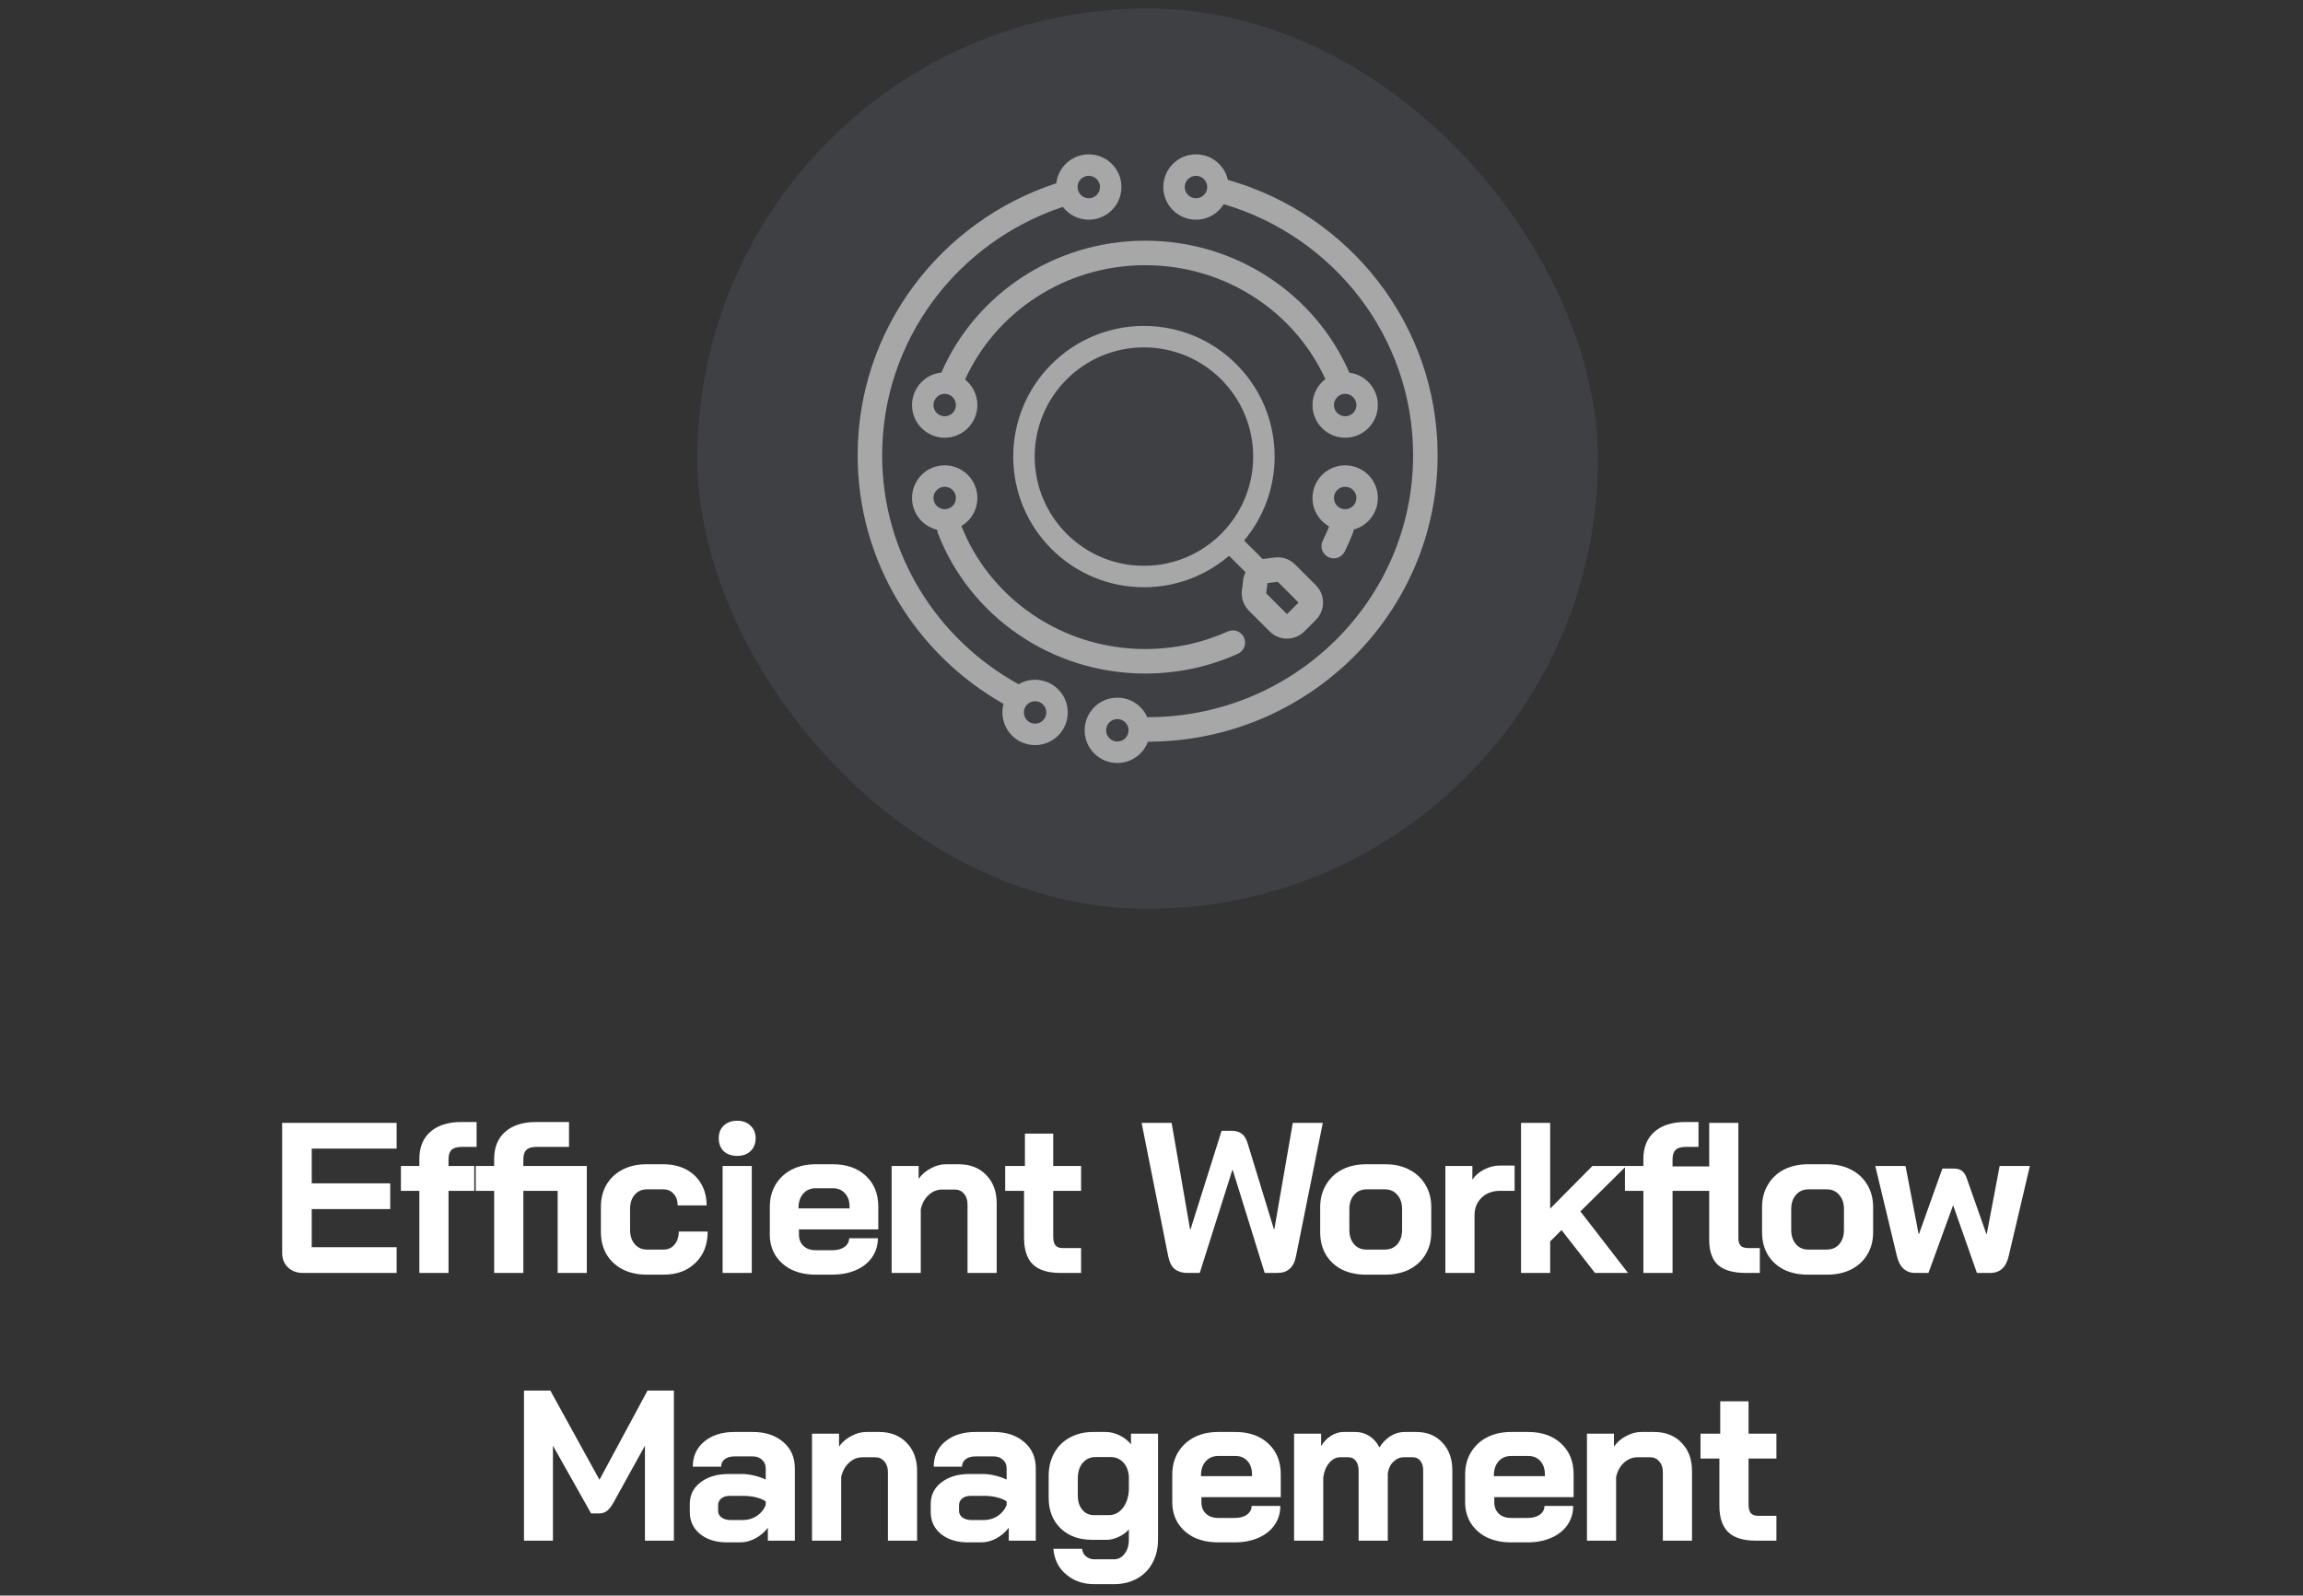 <svg width="215" height="149" viewBox="0 0 215 149" fill="none" xmlns="http://www.w3.org/2000/svg">
<rect x="0" y="0" width="215" height="149" fill="#333333" stroke="none"/>
<rect x="65.102" y="0.794" width="84.076" height="84.076" rx="42.038" fill="#676877" fill-opacity="0.25"/>
<path fill-rule="evenodd" clip-rule="evenodd" d="M101.644 18.512C102.223 18.512 102.692 18.043 102.692 17.465C102.692 16.886 102.223 16.417 101.644 16.417C101.065 16.417 100.596 16.886 100.596 17.465C100.596 18.043 101.065 18.512 101.644 18.512ZM101.644 20.515C103.329 20.515 104.694 19.149 104.694 17.465C104.694 15.78 103.329 14.414 101.644 14.414C100.078 14.414 98.788 15.594 98.614 17.113C87.847 20.64 80.066 30.67 80.066 42.511C80.066 52.453 85.555 61.121 93.687 65.731C93.618 65.985 93.582 66.252 93.582 66.529C93.582 68.213 94.947 69.579 96.632 69.579C98.317 69.579 99.682 68.213 99.682 66.529C99.682 64.844 98.317 63.478 96.632 63.478C96.07 63.478 95.544 63.63 95.092 63.895C87.487 59.712 82.354 51.699 82.354 42.511C82.354 31.741 89.409 22.583 99.224 19.321C99.781 20.047 100.658 20.515 101.644 20.515ZM131.923 42.511C131.923 31.448 124.48 22.086 114.247 19.068C113.71 19.936 112.748 20.515 111.652 20.515C109.967 20.515 108.602 19.149 108.602 17.465C108.602 15.78 109.967 14.414 111.652 14.414C113.107 14.414 114.325 15.433 114.629 16.797C125.928 20.006 134.211 30.294 134.211 42.511C134.211 57.288 122.093 69.245 107.169 69.261C106.738 70.422 105.62 71.249 104.31 71.249C102.625 71.249 101.259 69.883 101.259 68.198C101.259 66.513 102.625 65.148 104.31 65.148C105.59 65.148 106.686 65.937 107.139 67.055V66.974C120.84 66.974 131.923 56.008 131.923 42.511ZM97.68 66.529C97.68 67.107 97.21 67.576 96.632 67.576C96.053 67.576 95.584 67.107 95.584 66.529C95.584 65.95 96.053 65.481 96.632 65.481C97.21 65.481 97.68 65.95 97.68 66.529ZM111.652 18.512C112.231 18.512 112.7 18.043 112.7 17.465C112.7 16.886 112.231 16.417 111.652 16.417C111.073 16.417 110.604 16.886 110.604 17.465C110.604 18.043 111.073 18.512 111.652 18.512ZM105.357 68.198C105.357 68.777 104.888 69.246 104.31 69.246C103.731 69.246 103.262 68.777 103.262 68.198C103.262 67.619 103.731 67.15 104.31 67.15C104.888 67.15 105.357 67.619 105.357 68.198ZM122.53 46.503C122.53 47.642 123.155 48.636 124.081 49.16C123.902 49.611 123.704 50.054 123.488 50.487C123.207 51.053 123.438 51.74 124.003 52.021C124.569 52.302 125.256 52.072 125.537 51.506C125.82 50.936 126.077 50.35 126.306 49.752C126.344 49.652 126.367 49.55 126.377 49.448C127.675 49.098 128.631 47.912 128.631 46.503C128.631 44.818 127.265 43.453 125.581 43.453C123.896 43.453 122.53 44.818 122.53 46.503ZM106.924 24.765C114.429 24.765 120.871 29.142 123.733 35.398C123.002 35.955 122.53 36.835 122.53 37.825C122.53 39.51 123.896 40.876 125.581 40.876C127.265 40.876 128.631 39.51 128.631 37.825C128.631 36.273 127.472 34.991 125.971 34.8C122.823 27.547 115.472 22.477 106.924 22.477C98.38 22.477 91.032 27.543 87.882 34.791C86.344 34.947 85.144 36.246 85.144 37.825C85.144 39.51 86.509 40.876 88.194 40.876C89.879 40.876 91.244 39.51 91.244 37.825C91.244 36.86 90.796 35.999 90.096 35.44C92.949 29.162 99.402 24.765 106.924 24.765ZM116.139 59.539C116.398 60.115 116.141 60.792 115.565 61.051C112.934 62.235 110.006 62.895 106.924 62.895C98.081 62.895 90.517 57.467 87.565 49.81C87.522 49.699 87.498 49.585 87.491 49.472C86.145 49.154 85.144 47.946 85.144 46.503C85.144 44.818 86.509 43.453 88.194 43.453C89.879 43.453 91.244 44.818 91.244 46.503C91.244 47.618 90.647 48.593 89.754 49.125C92.405 55.83 99.084 60.607 106.924 60.607C109.677 60.607 112.286 60.018 114.626 58.965C115.203 58.706 115.88 58.963 116.139 59.539ZM88.194 38.873C87.615 38.873 87.146 38.404 87.146 37.825C87.146 37.246 87.615 36.777 88.194 36.777C88.773 36.777 89.242 37.246 89.242 37.825C89.242 38.404 88.773 38.873 88.194 38.873ZM124.533 37.825C124.533 38.404 125.002 38.873 125.581 38.873C126.159 38.873 126.629 38.404 126.629 37.825C126.629 37.246 126.159 36.777 125.581 36.777C125.002 36.777 124.533 37.246 124.533 37.825ZM88.194 47.551C87.615 47.551 87.146 47.082 87.146 46.503C87.146 45.924 87.615 45.455 88.194 45.455C88.773 45.455 89.242 45.924 89.242 46.503C89.242 47.082 88.773 47.551 88.194 47.551ZM124.533 46.503C124.533 47.082 125.002 47.551 125.581 47.551C126.159 47.551 126.629 47.082 126.629 46.503C126.629 45.924 126.159 45.455 125.581 45.455C125.002 45.455 124.533 45.924 124.533 46.503ZM115.94 55.123C115.851 55.824 116.092 56.526 116.592 57.026L118.532 58.966C119.425 59.859 120.874 59.859 121.767 58.966L122.846 57.888C123.739 56.994 123.739 55.546 122.846 54.652L120.906 52.712C120.406 52.212 119.704 51.972 119.003 52.06L118.045 52.18C117.989 52.187 117.935 52.196 117.881 52.207L116.147 50.473C117.925 48.354 118.995 45.621 118.995 42.638C118.995 35.899 113.533 30.436 106.794 30.436C100.055 30.436 94.592 35.899 94.592 42.638C94.592 49.376 100.055 54.839 106.794 54.839C109.829 54.839 112.605 53.731 114.739 51.898L116.279 53.437C116.168 53.661 116.093 53.906 116.06 54.165L115.94 55.123ZM118.485 55.684L118.21 55.408L118.33 54.45L119.288 54.33L119.564 54.605L119.61 54.652L120.499 55.541L121.228 56.27L120.15 57.348L119.42 56.619L118.532 55.731L118.485 55.684ZM106.794 52.837C112.426 52.837 116.993 48.27 116.993 42.638C116.993 37.005 112.426 32.439 106.794 32.439C101.161 32.439 96.595 37.005 96.595 42.638C96.595 48.27 101.161 52.837 106.794 52.837Z" fill="#A7A7A7"/>
<path d="M28.282 118.87C27.708 118.87 27.241 118.697 26.88 118.35C26.52 118.003 26.34 117.549 26.34 116.988V104.857H37.029V107.26H29.102V110.503H36.429V112.905H29.102V116.468H37.029V118.87H28.282ZM39.15 111.203H37.428V108.881H39.15V108.22C39.15 107.139 39.49 106.299 40.171 105.698C40.865 105.084 41.826 104.777 43.053 104.777H44.495V107.099H43.093C42.666 107.099 42.353 107.193 42.153 107.38C41.966 107.567 41.872 107.86 41.872 108.26V108.881H44.275V111.203H41.872V118.87H39.15V111.203ZM54.782 118.87H52.06V111.203H48.857V118.87H46.134V111.203H44.413V108.881H46.134V108.22C46.134 107.139 46.475 106.299 47.155 105.698C47.849 105.084 48.81 104.777 50.038 104.777H53.121V107.099H50.078C49.651 107.099 49.337 107.193 49.137 107.38C48.95 107.567 48.857 107.86 48.857 108.26V108.881H54.782V118.87ZM60.362 119.03C59.522 119.03 58.774 118.863 58.12 118.53C57.48 118.196 56.979 117.729 56.619 117.129C56.272 116.528 56.098 115.834 56.098 115.047V112.705C56.098 111.917 56.272 111.223 56.619 110.623C56.979 110.022 57.48 109.555 58.12 109.221C58.761 108.888 59.502 108.721 60.342 108.721H61.924C62.724 108.721 63.432 108.881 64.046 109.201C64.659 109.522 65.133 109.975 65.467 110.563C65.801 111.136 65.967 111.804 65.967 112.564H63.265C63.265 112.111 63.138 111.75 62.885 111.483C62.644 111.203 62.324 111.063 61.924 111.063H60.382C59.915 111.063 59.535 111.237 59.241 111.584C58.961 111.917 58.821 112.358 58.821 112.905V114.846C58.821 115.394 58.968 115.841 59.261 116.188C59.555 116.521 59.935 116.688 60.402 116.688H61.944C62.371 116.688 62.711 116.535 62.965 116.228C63.232 115.921 63.365 115.514 63.365 115.007H66.067C66.067 116.221 65.687 117.195 64.927 117.929C64.179 118.663 63.185 119.03 61.944 119.03H60.362ZM68.821 107.94C68.301 107.94 67.88 107.793 67.56 107.5C67.253 107.193 67.1 106.792 67.1 106.299C67.1 105.805 67.253 105.411 67.56 105.118C67.88 104.811 68.301 104.657 68.821 104.657C69.342 104.657 69.756 104.811 70.062 105.118C70.383 105.411 70.543 105.805 70.543 106.299C70.543 106.792 70.383 107.193 70.062 107.5C69.756 107.793 69.342 107.94 68.821 107.94ZM67.46 108.881H70.183V118.87H67.46V108.881ZM76.15 119.03C75.309 119.03 74.562 118.877 73.908 118.57C73.267 118.25 72.767 117.809 72.406 117.249C72.046 116.675 71.866 116.021 71.866 115.287V112.705C71.866 111.917 72.046 111.223 72.406 110.623C72.767 110.022 73.267 109.555 73.908 109.221C74.562 108.888 75.309 108.721 76.15 108.721H77.751C79.032 108.721 80.06 109.081 80.834 109.802C81.608 110.523 81.995 111.483 81.995 112.685V114.806H74.588V115.287C74.588 115.727 74.728 116.081 75.009 116.348C75.289 116.615 75.669 116.748 76.15 116.748H77.711C78.178 116.748 78.552 116.648 78.832 116.448C79.126 116.234 79.273 115.961 79.273 115.627H81.955C81.955 116.294 81.775 116.888 81.415 117.409C81.054 117.929 80.547 118.33 79.893 118.61C79.253 118.89 78.512 119.03 77.671 119.03H76.15ZM79.313 112.845V112.685C79.313 112.164 79.172 111.75 78.892 111.443C78.612 111.123 78.238 110.963 77.771 110.963H76.15C75.669 110.963 75.282 111.13 74.989 111.463C74.695 111.797 74.548 112.237 74.548 112.785V112.845H79.313ZM83.239 108.881H85.761V110.082C86.055 109.668 86.435 109.341 86.902 109.101C87.369 108.848 87.836 108.721 88.303 108.721H89.504C90.572 108.721 91.426 109.055 92.067 109.722C92.721 110.389 93.048 111.27 93.048 112.364V118.87H90.325V112.464C90.325 112.051 90.212 111.717 89.985 111.463C89.771 111.21 89.491 111.083 89.144 111.083H87.943C87.476 111.083 87.055 111.257 86.682 111.604C86.322 111.937 86.081 112.378 85.961 112.925V118.87H83.239V108.881ZM99.005 118.87C97.831 118.87 96.97 118.603 96.423 118.069C95.876 117.536 95.602 116.708 95.602 115.587V111.203H93.841V108.881H95.682V105.858H98.325V108.881H100.927V111.203H98.325V115.467C98.325 115.841 98.391 116.114 98.525 116.288C98.672 116.461 98.898 116.548 99.205 116.548H100.927V118.87H99.005ZM110.841 118.87C110.387 118.87 110.007 118.757 109.7 118.53C109.393 118.303 109.179 117.896 109.059 117.309L106.577 104.857H109.379L111.101 114.806H111.141L114.044 105.598H115.045C115.378 105.598 115.665 105.685 115.905 105.858C116.159 106.032 116.352 106.345 116.486 106.799L118.928 114.786H118.968L120.69 104.857H123.492L120.99 117.309C120.883 117.843 120.683 118.236 120.389 118.49C120.109 118.743 119.722 118.87 119.228 118.87H118.067L115.085 109.261H115.045L112.002 118.87H110.841ZM127.512 119.03C126.672 119.03 125.924 118.87 125.27 118.55C124.63 118.216 124.129 117.749 123.769 117.149C123.422 116.548 123.248 115.854 123.248 115.067V112.725C123.248 111.937 123.429 111.243 123.789 110.643C124.149 110.029 124.65 109.555 125.29 109.221C125.944 108.888 126.692 108.721 127.532 108.721H129.334C130.175 108.721 130.915 108.888 131.556 109.221C132.21 109.555 132.717 110.029 133.077 110.643C133.438 111.243 133.618 111.937 133.618 112.725V115.067C133.618 115.854 133.438 116.548 133.077 117.149C132.717 117.749 132.21 118.216 131.556 118.55C130.915 118.87 130.168 119.03 129.314 119.03H127.512ZM129.274 116.688C129.768 116.688 130.161 116.521 130.455 116.188C130.749 115.841 130.895 115.394 130.895 114.846V112.905C130.895 112.358 130.749 111.917 130.455 111.584C130.161 111.237 129.774 111.063 129.294 111.063H127.572C127.092 111.063 126.705 111.237 126.411 111.584C126.118 111.917 125.971 112.358 125.971 112.905V114.846C125.971 115.394 126.118 115.841 126.411 116.188C126.705 116.521 127.085 116.688 127.552 116.688H129.274ZM134.934 108.881H137.456V110.162C137.71 109.775 138.07 109.462 138.537 109.221C139.018 108.968 139.518 108.841 140.039 108.841H141.4V111.203H140.039C139.331 111.203 138.758 111.417 138.317 111.844C137.877 112.271 137.657 112.818 137.657 113.485V118.87H134.934V108.881ZM148.903 118.87L145.78 114.866L144.719 115.927V118.87H141.997V104.857H144.719V112.865L148.663 108.881H151.826L147.542 113.125L151.986 118.87H148.903ZM164.291 116.548V118.87H163.01C161.822 118.87 160.948 118.623 160.387 118.129C159.84 117.622 159.566 116.842 159.566 115.787V111.203H156.143V118.87H153.421V111.203H151.699V108.881H153.421V108.22C153.421 107.139 153.761 106.299 154.442 105.698C155.136 105.084 156.097 104.777 157.324 104.777H158.565V107.099H157.364C156.937 107.099 156.624 107.193 156.424 107.38C156.237 107.567 156.143 107.86 156.143 108.26V108.921H159.566V104.857H162.289V115.627C162.289 115.947 162.362 116.181 162.509 116.328C162.656 116.475 162.889 116.548 163.21 116.548H164.291ZM168.763 119.03C167.922 119.03 167.175 118.87 166.521 118.55C165.88 118.216 165.38 117.749 165.02 117.149C164.673 116.548 164.499 115.854 164.499 115.067V112.725C164.499 111.937 164.679 111.243 165.04 110.643C165.4 110.029 165.9 109.555 166.541 109.221C167.195 108.888 167.942 108.721 168.783 108.721H170.585C171.425 108.721 172.166 108.888 172.807 109.221C173.461 109.555 173.968 110.029 174.328 110.643C174.688 111.243 174.869 111.937 174.869 112.725V115.067C174.869 115.854 174.688 116.548 174.328 117.149C173.968 117.749 173.461 118.216 172.807 118.55C172.166 118.87 171.419 119.03 170.565 119.03H168.763ZM170.525 116.688C171.018 116.688 171.412 116.521 171.706 116.188C171.999 115.841 172.146 115.394 172.146 114.846V112.905C172.146 112.358 171.999 111.917 171.706 111.584C171.412 111.237 171.025 111.063 170.545 111.063H168.823C168.343 111.063 167.956 111.237 167.662 111.584C167.368 111.917 167.222 112.358 167.222 112.905V114.846C167.222 115.394 167.368 115.841 167.662 116.188C167.956 116.521 168.336 116.688 168.803 116.688H170.525ZM178.813 118.87C177.919 118.87 177.345 118.35 177.091 117.309L175.069 108.881H177.892L179.113 115.227H179.153L181.335 109.121H182.396C182.703 109.121 182.95 109.188 183.137 109.321C183.324 109.455 183.47 109.662 183.577 109.942L185.439 115.227H185.479L186.68 108.881H189.502L187.521 117.309C187.28 118.35 186.707 118.87 185.799 118.87H184.558L182.336 112.544L180.034 118.87H178.813ZM48.918 129.857H51.381L55.965 138.185L60.449 129.857H62.911V143.87H60.209V135.002L57.266 140.327C57.066 140.687 56.859 140.947 56.645 141.108C56.445 141.254 56.212 141.328 55.945 141.328H55.184L51.621 135.002V143.87H48.918V129.857ZM67.88 144.03C66.84 144.03 65.999 143.77 65.358 143.25C64.718 142.729 64.397 142.042 64.397 141.188V140.447C64.397 139.606 64.731 138.932 65.398 138.425C66.066 137.905 66.946 137.644 68.041 137.644H69.262C69.609 137.644 69.982 137.691 70.383 137.785C70.783 137.878 71.15 138.005 71.484 138.165V137.124C71.484 136.79 71.37 136.523 71.143 136.323C70.93 136.11 70.643 136.003 70.283 136.003H68.561C68.187 136.003 67.887 136.09 67.66 136.263C67.433 136.437 67.32 136.67 67.32 136.964H64.678C64.678 135.99 65.031 135.209 65.739 134.622C66.459 134.021 67.4 133.721 68.561 133.721H70.283C71.457 133.721 72.405 134.035 73.125 134.662C73.846 135.276 74.206 136.096 74.206 137.124V143.87H71.684V142.669C71.364 143.083 70.97 143.416 70.503 143.67C70.036 143.91 69.575 144.03 69.122 144.03H67.88ZM69.322 141.948C69.816 141.948 70.256 141.822 70.643 141.568C71.03 141.314 71.31 140.974 71.484 140.547V140.207C71.27 140.047 70.97 139.92 70.583 139.826C70.209 139.733 69.809 139.686 69.382 139.686H68.121C67.8 139.686 67.54 139.766 67.34 139.927C67.14 140.087 67.04 140.3 67.04 140.567V141.088C67.04 141.341 67.147 141.548 67.36 141.708C67.587 141.868 67.88 141.948 68.241 141.948H69.322ZM75.807 133.881H78.33V135.082C78.623 134.668 79.004 134.341 79.471 134.101C79.938 133.848 80.405 133.721 80.872 133.721H82.073C83.141 133.721 83.995 134.055 84.635 134.722C85.289 135.389 85.616 136.27 85.616 137.364V143.87H82.894V137.464C82.894 137.051 82.78 136.717 82.553 136.463C82.34 136.21 82.06 136.083 81.713 136.083H80.512C80.044 136.083 79.624 136.257 79.251 136.604C78.89 136.937 78.65 137.378 78.53 137.925V143.87H75.807V133.881ZM90.373 144.03C89.332 144.03 88.491 143.77 87.85 143.25C87.21 142.729 86.89 142.042 86.89 141.188V140.447C86.89 139.606 87.223 138.932 87.891 138.425C88.558 137.905 89.439 137.644 90.533 137.644H91.754C92.101 137.644 92.475 137.691 92.875 137.785C93.275 137.878 93.642 138.005 93.976 138.165V137.124C93.976 136.79 93.863 136.523 93.636 136.323C93.422 136.11 93.135 136.003 92.775 136.003H91.053C90.68 136.003 90.379 136.09 90.153 136.263C89.926 136.437 89.812 136.67 89.812 136.964H87.17C87.17 135.99 87.523 135.209 88.231 134.622C88.951 134.021 89.892 133.721 91.053 133.721H92.775C93.949 133.721 94.897 134.035 95.618 134.662C96.338 135.276 96.698 136.096 96.698 137.124V143.87H94.176V142.669C93.856 143.083 93.462 143.416 92.995 143.67C92.528 143.91 92.068 144.03 91.614 144.03H90.373ZM91.814 141.948C92.308 141.948 92.748 141.822 93.135 141.568C93.522 141.314 93.802 140.974 93.976 140.547V140.207C93.763 140.047 93.462 139.92 93.075 139.826C92.701 139.733 92.301 139.686 91.874 139.686H90.613C90.293 139.686 90.032 139.766 89.832 139.927C89.632 140.087 89.532 140.3 89.532 140.567V141.088C89.532 141.341 89.639 141.548 89.852 141.708C90.079 141.868 90.373 141.948 90.733 141.948H91.814ZM102.183 147.934C101.116 147.934 100.228 147.627 99.521 147.013C98.813 146.412 98.42 145.618 98.34 144.631H101.022C101.049 144.924 101.169 145.158 101.382 145.331C101.596 145.518 101.863 145.612 102.183 145.612H103.985C104.399 145.612 104.732 145.438 104.986 145.091C105.253 144.758 105.386 144.317 105.386 143.77V142.829C105.119 143.123 104.792 143.356 104.405 143.53C104.032 143.703 103.671 143.79 103.324 143.79H101.943C100.729 143.79 99.748 143.43 99 142.709C98.266 141.988 97.899 141.041 97.899 139.866V137.825C97.899 137.011 98.073 136.297 98.42 135.683C98.767 135.055 99.254 134.575 99.881 134.241C100.508 133.894 101.229 133.721 102.043 133.721H103.204C103.658 133.721 104.098 133.828 104.525 134.041C104.966 134.255 105.319 134.535 105.586 134.882V133.881H108.109V143.77C108.109 144.597 107.935 145.325 107.588 145.952C107.254 146.579 106.774 147.066 106.147 147.413C105.52 147.76 104.799 147.934 103.985 147.934H102.183ZM103.504 141.488C104.011 141.488 104.439 141.281 104.786 140.867C105.133 140.44 105.333 139.887 105.386 139.206V137.825C105.333 137.291 105.153 136.864 104.846 136.543C104.539 136.223 104.152 136.063 103.685 136.063H102.283C101.789 136.063 101.389 136.243 101.082 136.604C100.775 136.964 100.622 137.438 100.622 138.025V139.666C100.622 140.213 100.762 140.654 101.042 140.988C101.322 141.321 101.683 141.488 102.123 141.488H103.504ZM113.723 144.03C112.882 144.03 112.134 143.877 111.481 143.57C110.84 143.25 110.339 142.809 109.979 142.249C109.619 141.675 109.439 141.021 109.439 140.287V137.705C109.439 136.917 109.619 136.223 109.979 135.623C110.339 135.022 110.84 134.555 111.481 134.221C112.134 133.888 112.882 133.721 113.723 133.721H115.324C116.605 133.721 117.633 134.081 118.407 134.802C119.181 135.523 119.568 136.483 119.568 137.685V139.806H112.161V140.287C112.161 140.727 112.301 141.081 112.582 141.348C112.862 141.615 113.242 141.748 113.723 141.748H115.284C115.751 141.748 116.125 141.648 116.405 141.448C116.699 141.234 116.845 140.961 116.845 140.627H119.528C119.528 141.294 119.348 141.888 118.987 142.409C118.627 142.929 118.12 143.33 117.466 143.61C116.825 143.89 116.085 144.03 115.244 144.03H113.723ZM116.885 137.845V137.685C116.885 137.164 116.745 136.75 116.465 136.443C116.185 136.123 115.811 135.963 115.344 135.963H113.723C113.242 135.963 112.855 136.13 112.561 136.463C112.268 136.797 112.121 137.237 112.121 137.785V137.845H116.885ZM132.222 133.721C133.236 133.721 134.05 134.055 134.664 134.722C135.278 135.376 135.585 136.237 135.585 137.304V143.87H132.862V137.304C132.862 136.93 132.776 136.637 132.602 136.423C132.429 136.196 132.202 136.083 131.922 136.083H131.061C130.687 136.083 130.36 136.223 130.08 136.503C129.8 136.77 129.626 137.131 129.559 137.584V143.87H126.837V137.324C126.837 136.951 126.75 136.65 126.577 136.423C126.403 136.196 126.176 136.083 125.896 136.083H125.115C124.728 136.083 124.388 136.257 124.094 136.604C123.801 136.951 123.614 137.404 123.534 137.965V143.87H120.811V133.881H123.334V135.042C123.574 134.642 123.881 134.321 124.255 134.081C124.642 133.841 125.029 133.721 125.416 133.721H126.537C127.017 133.721 127.451 133.848 127.838 134.101C128.238 134.355 128.552 134.708 128.779 135.162C129.072 134.708 129.419 134.355 129.82 134.101C130.233 133.848 130.667 133.721 131.121 133.721H132.222ZM141.063 144.03C140.222 144.03 139.475 143.877 138.821 143.57C138.18 143.25 137.68 142.809 137.32 142.249C136.959 141.675 136.779 141.021 136.779 140.287V137.705C136.779 136.917 136.959 136.223 137.32 135.623C137.68 135.022 138.18 134.555 138.821 134.221C139.475 133.888 140.222 133.721 141.063 133.721H142.664C143.946 133.721 144.973 134.081 145.747 134.802C146.521 135.523 146.908 136.483 146.908 137.685V139.806H139.502V140.287C139.502 140.727 139.642 141.081 139.922 141.348C140.202 141.615 140.583 141.748 141.063 141.748H142.624C143.091 141.748 143.465 141.648 143.745 141.448C144.039 141.234 144.186 140.961 144.186 140.627H146.868C146.868 141.294 146.688 141.888 146.328 142.409C145.967 142.929 145.46 143.33 144.806 143.61C144.166 143.89 143.425 144.03 142.584 144.03H141.063ZM144.226 137.845V137.685C144.226 137.164 144.086 136.75 143.805 136.443C143.525 136.123 143.152 135.963 142.684 135.963H141.063C140.583 135.963 140.196 136.13 139.902 136.463C139.608 136.797 139.462 137.237 139.462 137.785V137.845H144.226ZM148.152 133.881H150.674V135.082C150.968 134.668 151.348 134.341 151.815 134.101C152.282 133.848 152.749 133.721 153.216 133.721H154.418C155.485 133.721 156.339 134.055 156.98 134.722C157.634 135.389 157.961 136.27 157.961 137.364V143.87H155.238V137.464C155.238 137.051 155.125 136.717 154.898 136.463C154.684 136.21 154.404 136.083 154.057 136.083H152.856C152.389 136.083 151.969 136.257 151.595 136.604C151.235 136.937 150.994 137.378 150.874 137.925V143.87H148.152V133.881ZM163.918 143.87C162.744 143.87 161.883 143.603 161.336 143.069C160.789 142.536 160.515 141.708 160.515 140.587V136.203H158.754V133.881H160.595V130.858H163.238V133.881H165.84V136.203H163.238V140.467C163.238 140.841 163.305 141.114 163.438 141.288C163.585 141.461 163.812 141.548 164.119 141.548H165.84V143.87H163.918Z" fill="white"/>
</svg>
